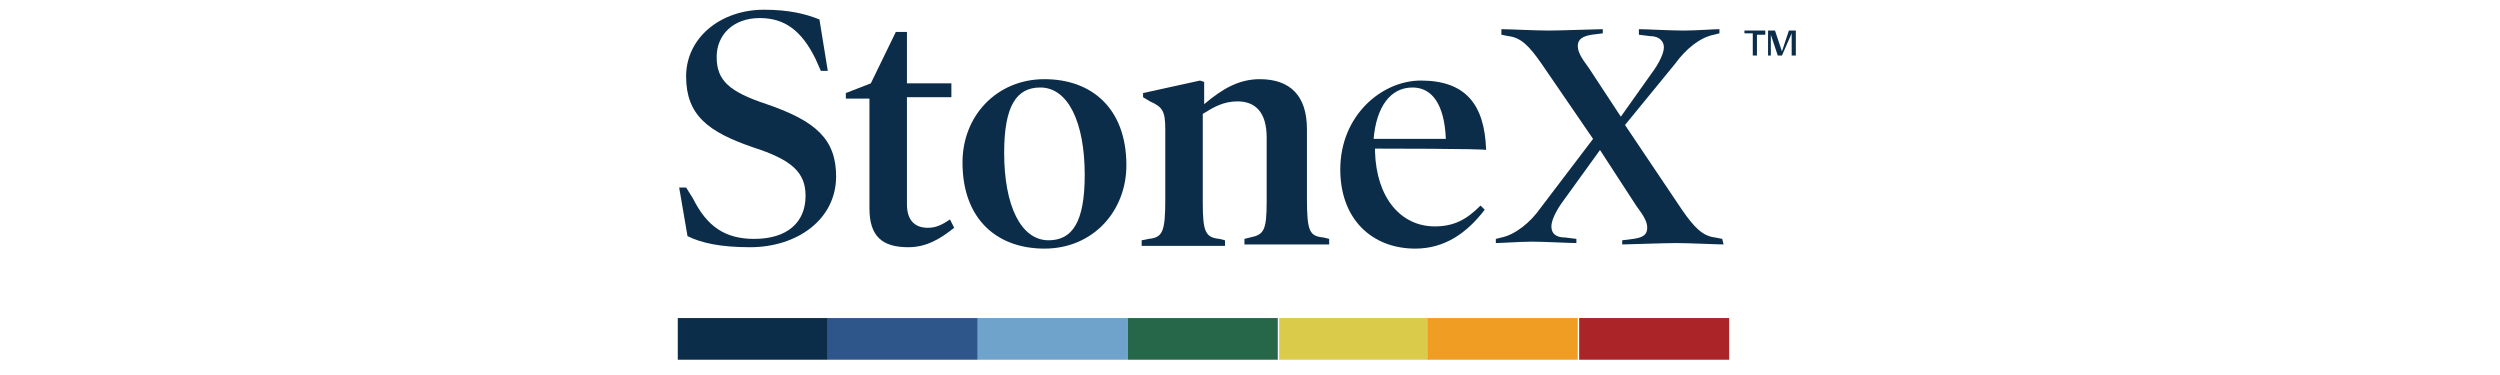 <?xml version="1.0" encoding="utf-8"?>
<!-- Generator: Adobe Illustrator 24.1.3, SVG Export Plug-In . SVG Version: 6.00 Build 0)  -->
<svg version="1.1" id="Layer_1" xmlns="http://www.w3.org/2000/svg" xmlns:xlink="http://www.w3.org/1999/xlink" x="0px" y="0px"
	 viewBox="0 0 180 27" style="enable-background:new 0 0 180 27;" xml:space="preserve">
<style type="text/css">
	.st0{fill:#0C2D4A;}
	.st1{fill:#2E568B;}
	.st2{fill:#6FA3CC;}
	.st3{fill:#276749;}
	.st4{fill:#DBCB4A;}
	.st5{fill:#F09E23;}
	.st6{fill:#AA2428;}
</style>
<g>
	<g>
		<path class="st0" d="M54,17.8c-2.1,0-3.5-0.3-4.5-0.8l-0.6-3.5h0.5l0.5,0.8c1,2,2.3,2.9,4.4,2.9c2.4,0,3.7-1.2,3.7-3.1
			c0-1.7-1-2.6-3.8-3.5c-3.2-1.1-4.8-2.3-4.8-5.1s2.5-4.8,5.6-4.8C56.8,0.7,58,1,59,1.4l0.6,3.7h-0.5l-0.4-0.9c-1-2-2.2-2.9-4-2.9
			c-1.9,0-3.1,1.2-3.1,2.8c0,1.7,0.9,2.5,3.6,3.4c3.5,1.2,5,2.5,5,5.2C60.2,15.8,57.4,17.8,54,17.8z"/>
		<path class="st0" d="M68.7,16.4c-1,0.8-2,1.4-3.3,1.4c-1.9,0-2.8-0.8-2.8-2.8V7.1h-1.7V6.7L62.7,6l1.8-3.7h0.8v3.7h3.2v1h-3.2v7.7
			c0,1.2,0.6,1.7,1.5,1.7c0.6,0,1-0.2,1.6-0.6L68.7,16.4z"/>
		<path class="st0" d="M75.2,17.9c-3.4,0-5.9-2.1-5.9-6.2c0-3.4,2.5-6,5.9-6c3.4,0,5.9,2.1,5.9,6.2C81.1,15.2,78.7,17.9,75.2,17.9z
			 M74.9,6.3c-1.7,0-2.6,1.3-2.6,4.7c0,3.8,1.2,6.3,3.2,6.3c1.7,0,2.6-1.3,2.6-4.7C78.1,8.8,76.9,6.3,74.9,6.3z"/>
		<path class="st0" d="M95.6,17.6c-0.5,0-1.9,0-3,0c-1,0-2.4,0-3,0v-0.4l0.4-0.1c1-0.2,1.2-0.5,1.2-2.6V9.9c0-1.8-0.8-2.6-2.1-2.6
			c-1,0-1.7,0.4-2.5,0.9v6.4c0,2.1,0.2,2.5,1.2,2.6l0.4,0.1v0.4c-0.6,0-1.9,0-3,0s-2.5,0-3,0v-0.4l0.5-0.1c1-0.1,1.2-0.5,1.2-2.8
			V9.3c0-1.3-0.2-1.6-1.1-2L82.3,7V6.7l4.1-0.9l0.3,0.1v1.6c1.3-1.1,2.5-1.8,4-1.8c2.2,0,3.4,1.2,3.4,3.6v5c0,2.4,0.2,2.7,1.2,2.8
			l0.4,0.1V17.6z"/>
		<path class="st0" d="M99,10.7v0.2c0.1,3.4,1.9,5.4,4.3,5.4c1.4,0,2.3-0.5,3.3-1.5l0.3,0.3c-1.3,1.7-2.9,2.8-5,2.8
			c-3.1,0-5.4-2.1-5.4-5.7c0-3.9,3-6.4,5.8-6.4c3.2,0,4.6,1.7,4.7,5C107,10.7,99,10.7,99,10.7z M104.1,10c-0.1-2.5-1-3.7-2.4-3.7
			c-1.6,0-2.6,1.4-2.8,3.7H104.1z"/>
		<path class="st0" d="M124.1,17.6c-0.5,0-2.5-0.1-3.4-0.1s-3.5,0.1-3.9,0.1v-0.3l0.8-0.1c0.7-0.1,1-0.3,1-0.8
			c0-0.4-0.2-0.8-0.8-1.6l-2.6-4l-2.6,3.6c-0.6,0.8-0.9,1.5-0.9,1.9c0,0.5,0.3,0.8,1,0.8l0.8,0.1v0.3c-0.5,0-2.3-0.1-3.2-0.1
			c-0.8,0-2.2,0.1-2.6,0.1v-0.3l0.4-0.1c1-0.2,2.1-1.1,2.8-2.1l3.8-5L111,4.6c-0.9-1.3-1.5-1.9-2.4-2l-0.5-0.1V2.1
			c0.5,0,2.5,0.1,3.4,0.1s3.4-0.1,3.9-0.1v0.3l-0.8,0.1c-0.6,0.1-1,0.3-1,0.8c0,0.4,0.2,0.8,0.8,1.6l2.3,3.5l2.2-3.1
			c0.6-0.8,0.9-1.5,0.9-1.9s-0.3-0.8-1-0.8l-0.8-0.1V2.1c0.5,0,2.3,0.1,3.2,0.1s2.2-0.1,2.6-0.1v0.3l-0.4,0.1c-1,0.2-2,1-2.8,2.1
			L117,9l4.1,6.1c0.9,1.3,1.5,1.9,2.4,2l0.5,0.1L124.1,17.6L124.1,17.6z"/>
	</g>
	<rect x="59.6" y="22.9" class="st1" width="10.8" height="3"/>
	<rect x="70.4" y="22.9" class="st2" width="10.8" height="3"/>
	<rect x="81.2" y="22.9" class="st3" width="10.8" height="3"/>
	<rect x="92.1" y="22.9" class="st4" width="10.8" height="3"/>
	<rect x="102.8" y="22.9" class="st5" width="10.8" height="3"/>
	<rect x="113.7" y="22.9" class="st6" width="10.8" height="3"/>
	<rect x="48.8" y="22.9" class="st0" width="10.8" height="3"/>
	<g>
		<path class="st0" d="M126.2,4V2.4h-0.6V2.2h1.5v0.3h-0.6V4H126.2z M127.3,4V2.2h0.5l0.5,1.5l0.5-1.5h0.5V4h-0.3V2.4L128.3,4h-0.3
			l-0.5-1.5V4H127.3z"/>
	</g>
</g>
</svg>
